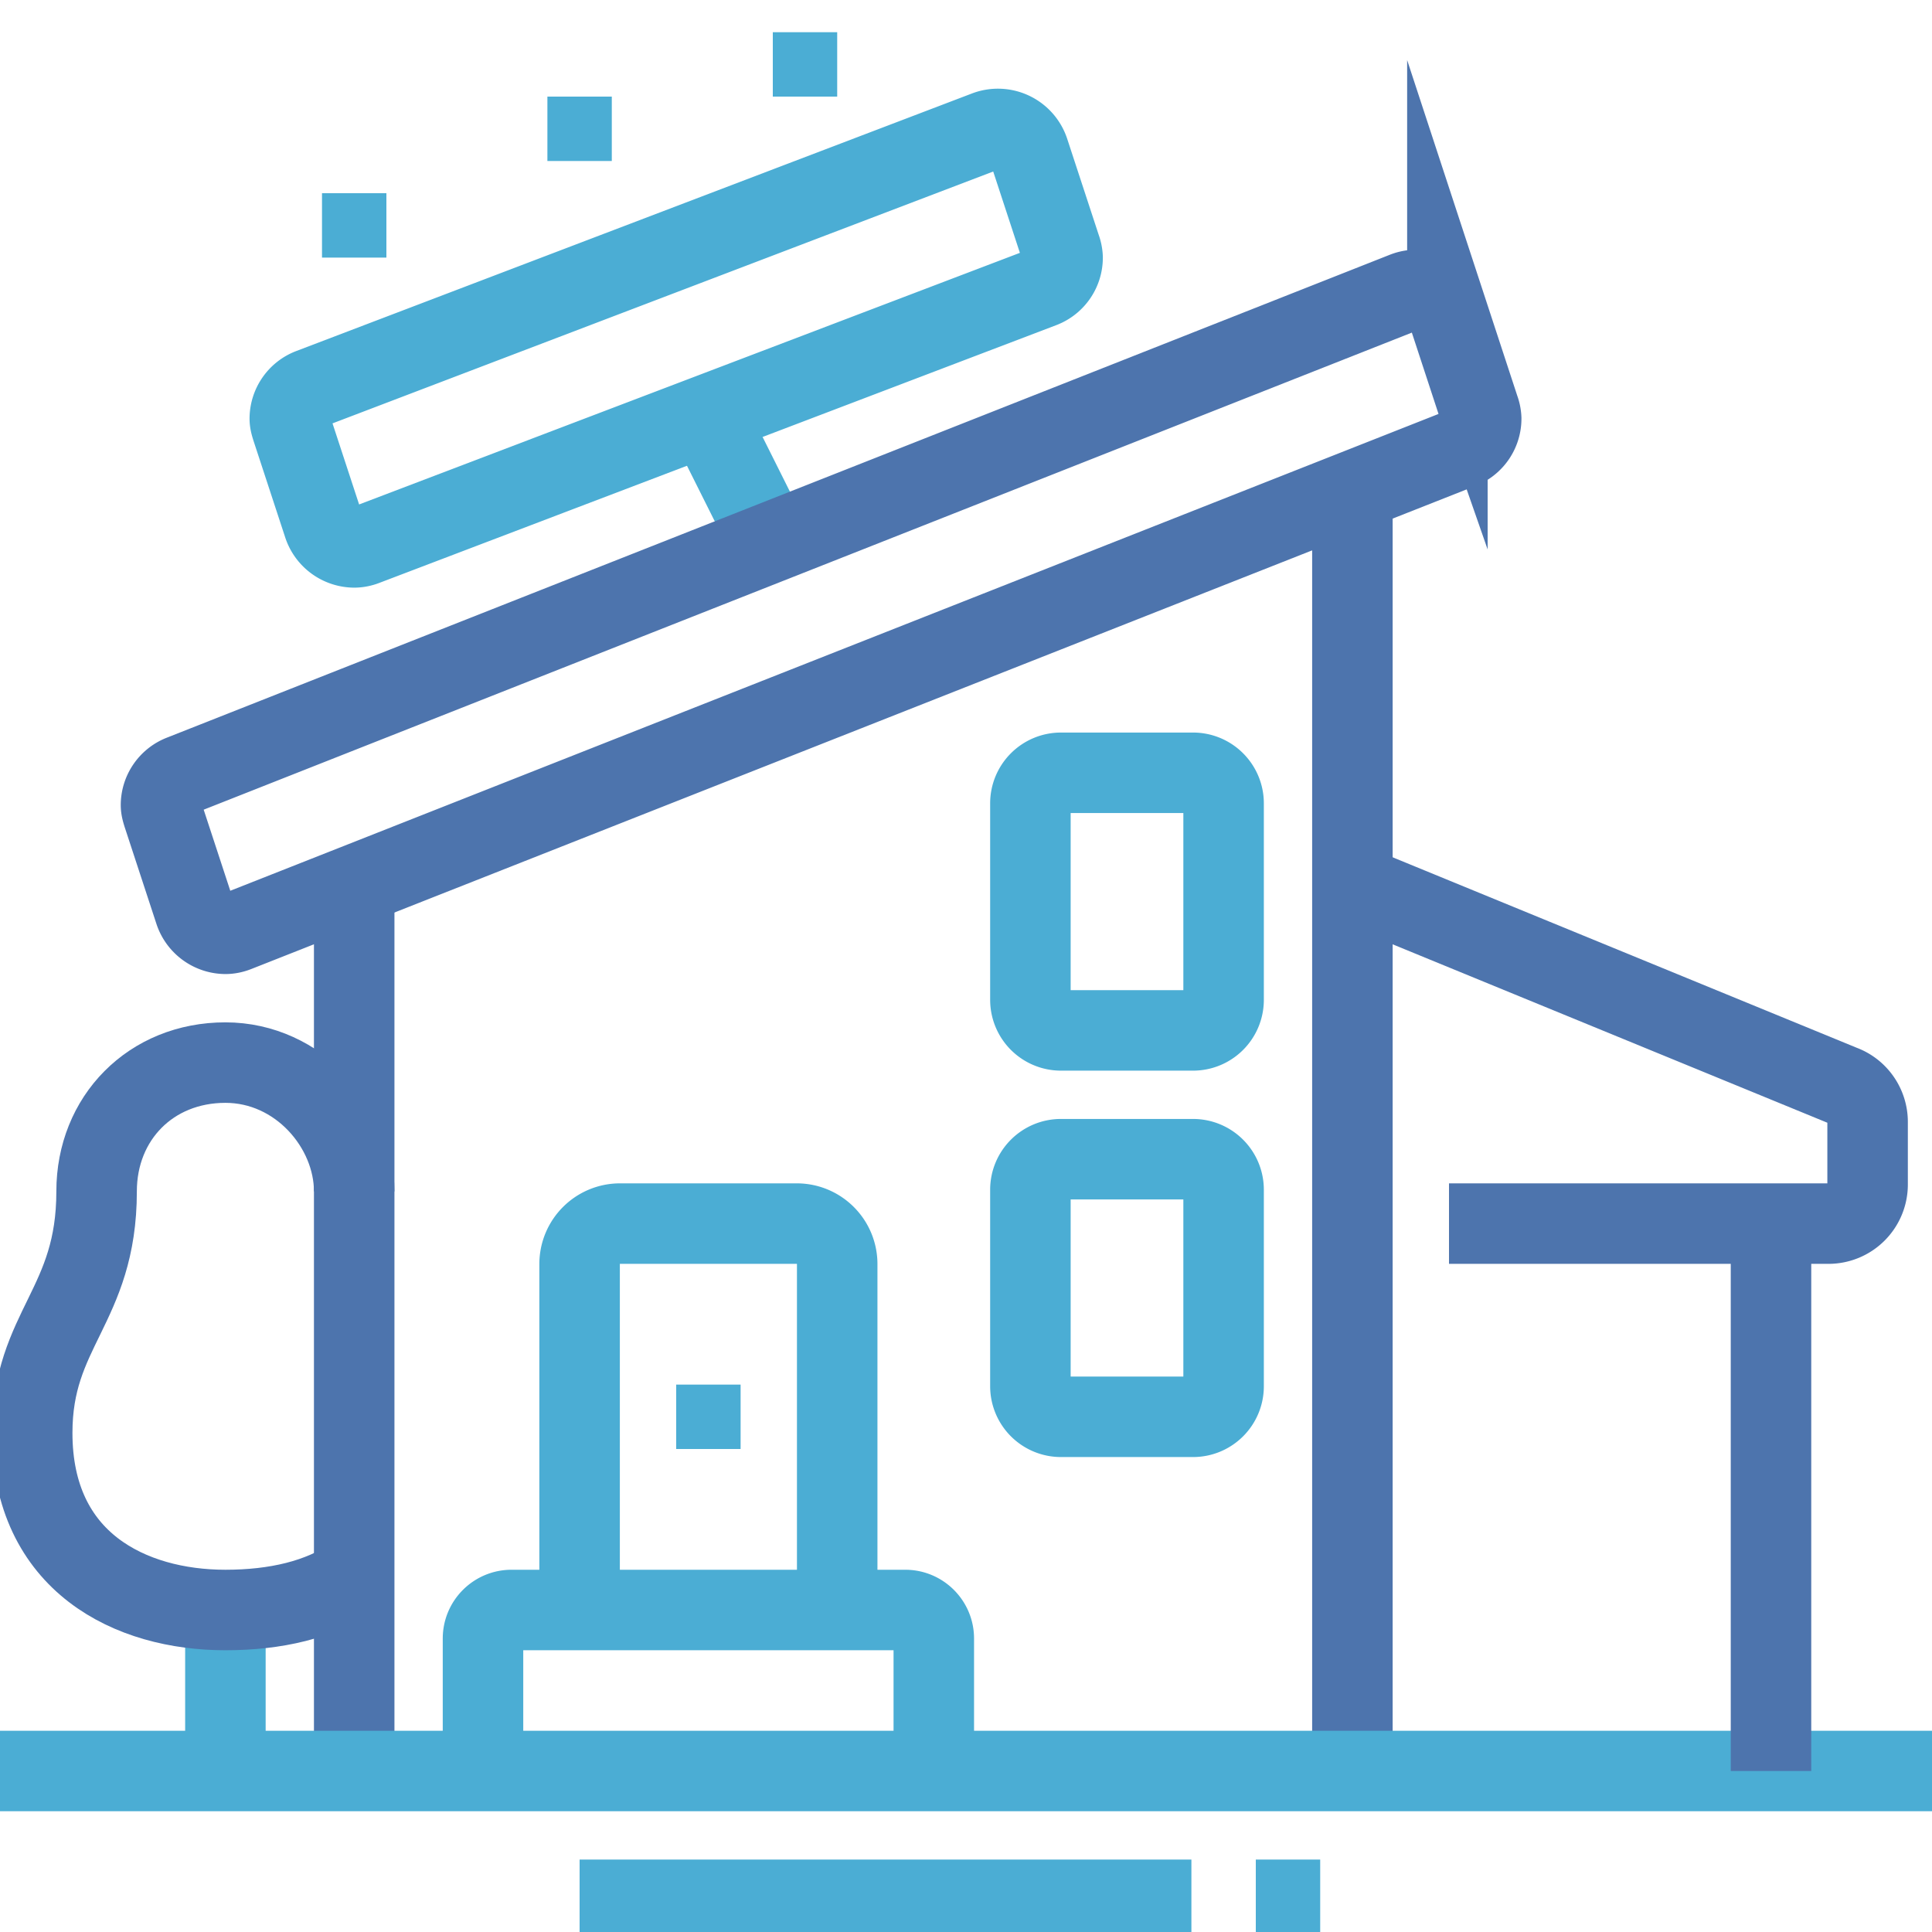 <svg width="24" height="24" fill="none" xmlns="http://www.w3.org/2000/svg"><g clip-path="url(#a)"><path d="M8.779 5.158 9.57 6.74" stroke="#4BADD4" stroke-miterlimit="10"/><path d="M4.4 22V10.996m12.4-4.894V22" stroke="#4D74AD" stroke-miterlimit="10"/><path d="M0 22h24M7.2 23.6h7.6m.8 0h.8M12.948 3.57a.398.398 0 0 0 .252-.37.392.392 0 0 0-.024-.119l-.396-1.207a.406.406 0 0 0-.527-.246l-8.4 3.202a.4.4 0 0 0-.253.37c0 .042.012.08.024.119l.396 1.207a.406.406 0 0 0 .38.274c.051 0 .1-.012.144-.03l8.404-3.2Z" stroke="#4BADD4" stroke-miterlimit="10"/><path d="M18.148 5.57a.398.398 0 0 0 .252-.37.392.392 0 0 0-.024-.119l-.396-1.207a.406.406 0 0 0-.527-.246L2.253 9.63A.4.4 0 0 0 2 10c0 .042.012.08.024.119l.396 1.207a.406.406 0 0 0 .38.274c.051 0 .1-.012.144-.03l15.204-6Z" stroke="#4D74AD" stroke-miterlimit="10"/><path d="M7.2 20v-4.297c0-.278.225-.503.503-.503h2.194c.278 0 .503.225.503.503V20m4.42-2.4h-1.64a.38.38 0 0 1-.38-.38v-2.44c0-.21.17-.38.38-.38h1.64c.21 0 .38.17.38.38v2.44c0 .21-.17.38-.38.38Zm0-4.8h-1.64a.38.38 0 0 1-.38-.38V9.98c0-.21.17-.38.38-.38h1.64c.21 0 .38.17.38.38v2.44c0 .21-.17.38-.38.38ZM6 22v-1.646c0-.195.159-.354.354-.354h4.892c.195 0 .354.159.354.354V22" stroke="#4BADD4" stroke-miterlimit="10"/><path d="M9.2 17.2h-.8v.8h.8v-.8Z" fill="#4BADD4"/><path d="m16.8 10.985 6.084 2.497c.19.07.316.253.316.455v.777a.486.486 0 0 1-.486.486H18m4 6.8v-6.8" stroke="#4D74AD" stroke-miterlimit="10"/><path d="M7.6 1.2h-.8V2h.8v-.8Zm2.8-.8h-.8v.8h.8V.4Z" fill="#4BADD4"/><path d="M2.8 20v2" stroke="#4BADD4" stroke-miterlimit="10"/><path d="M4.4 19.58c-.421.294-.98.42-1.6.42-1.176 0-2.4-.59-2.4-2.2 0-1.295.8-1.572.8-3 0-.912.674-1.6 1.6-1.6.914 0 1.6.8 1.6 1.6" stroke="#4D74AD" stroke-miterlimit="10"/><path d="M4.8 2.4H4v.8h.8v-.8Z" fill="#4BADD4"/></g><defs><clipPath id="a"><path fill="#fff" d="M0 0h24v24H0z"/></clipPath></defs></svg>